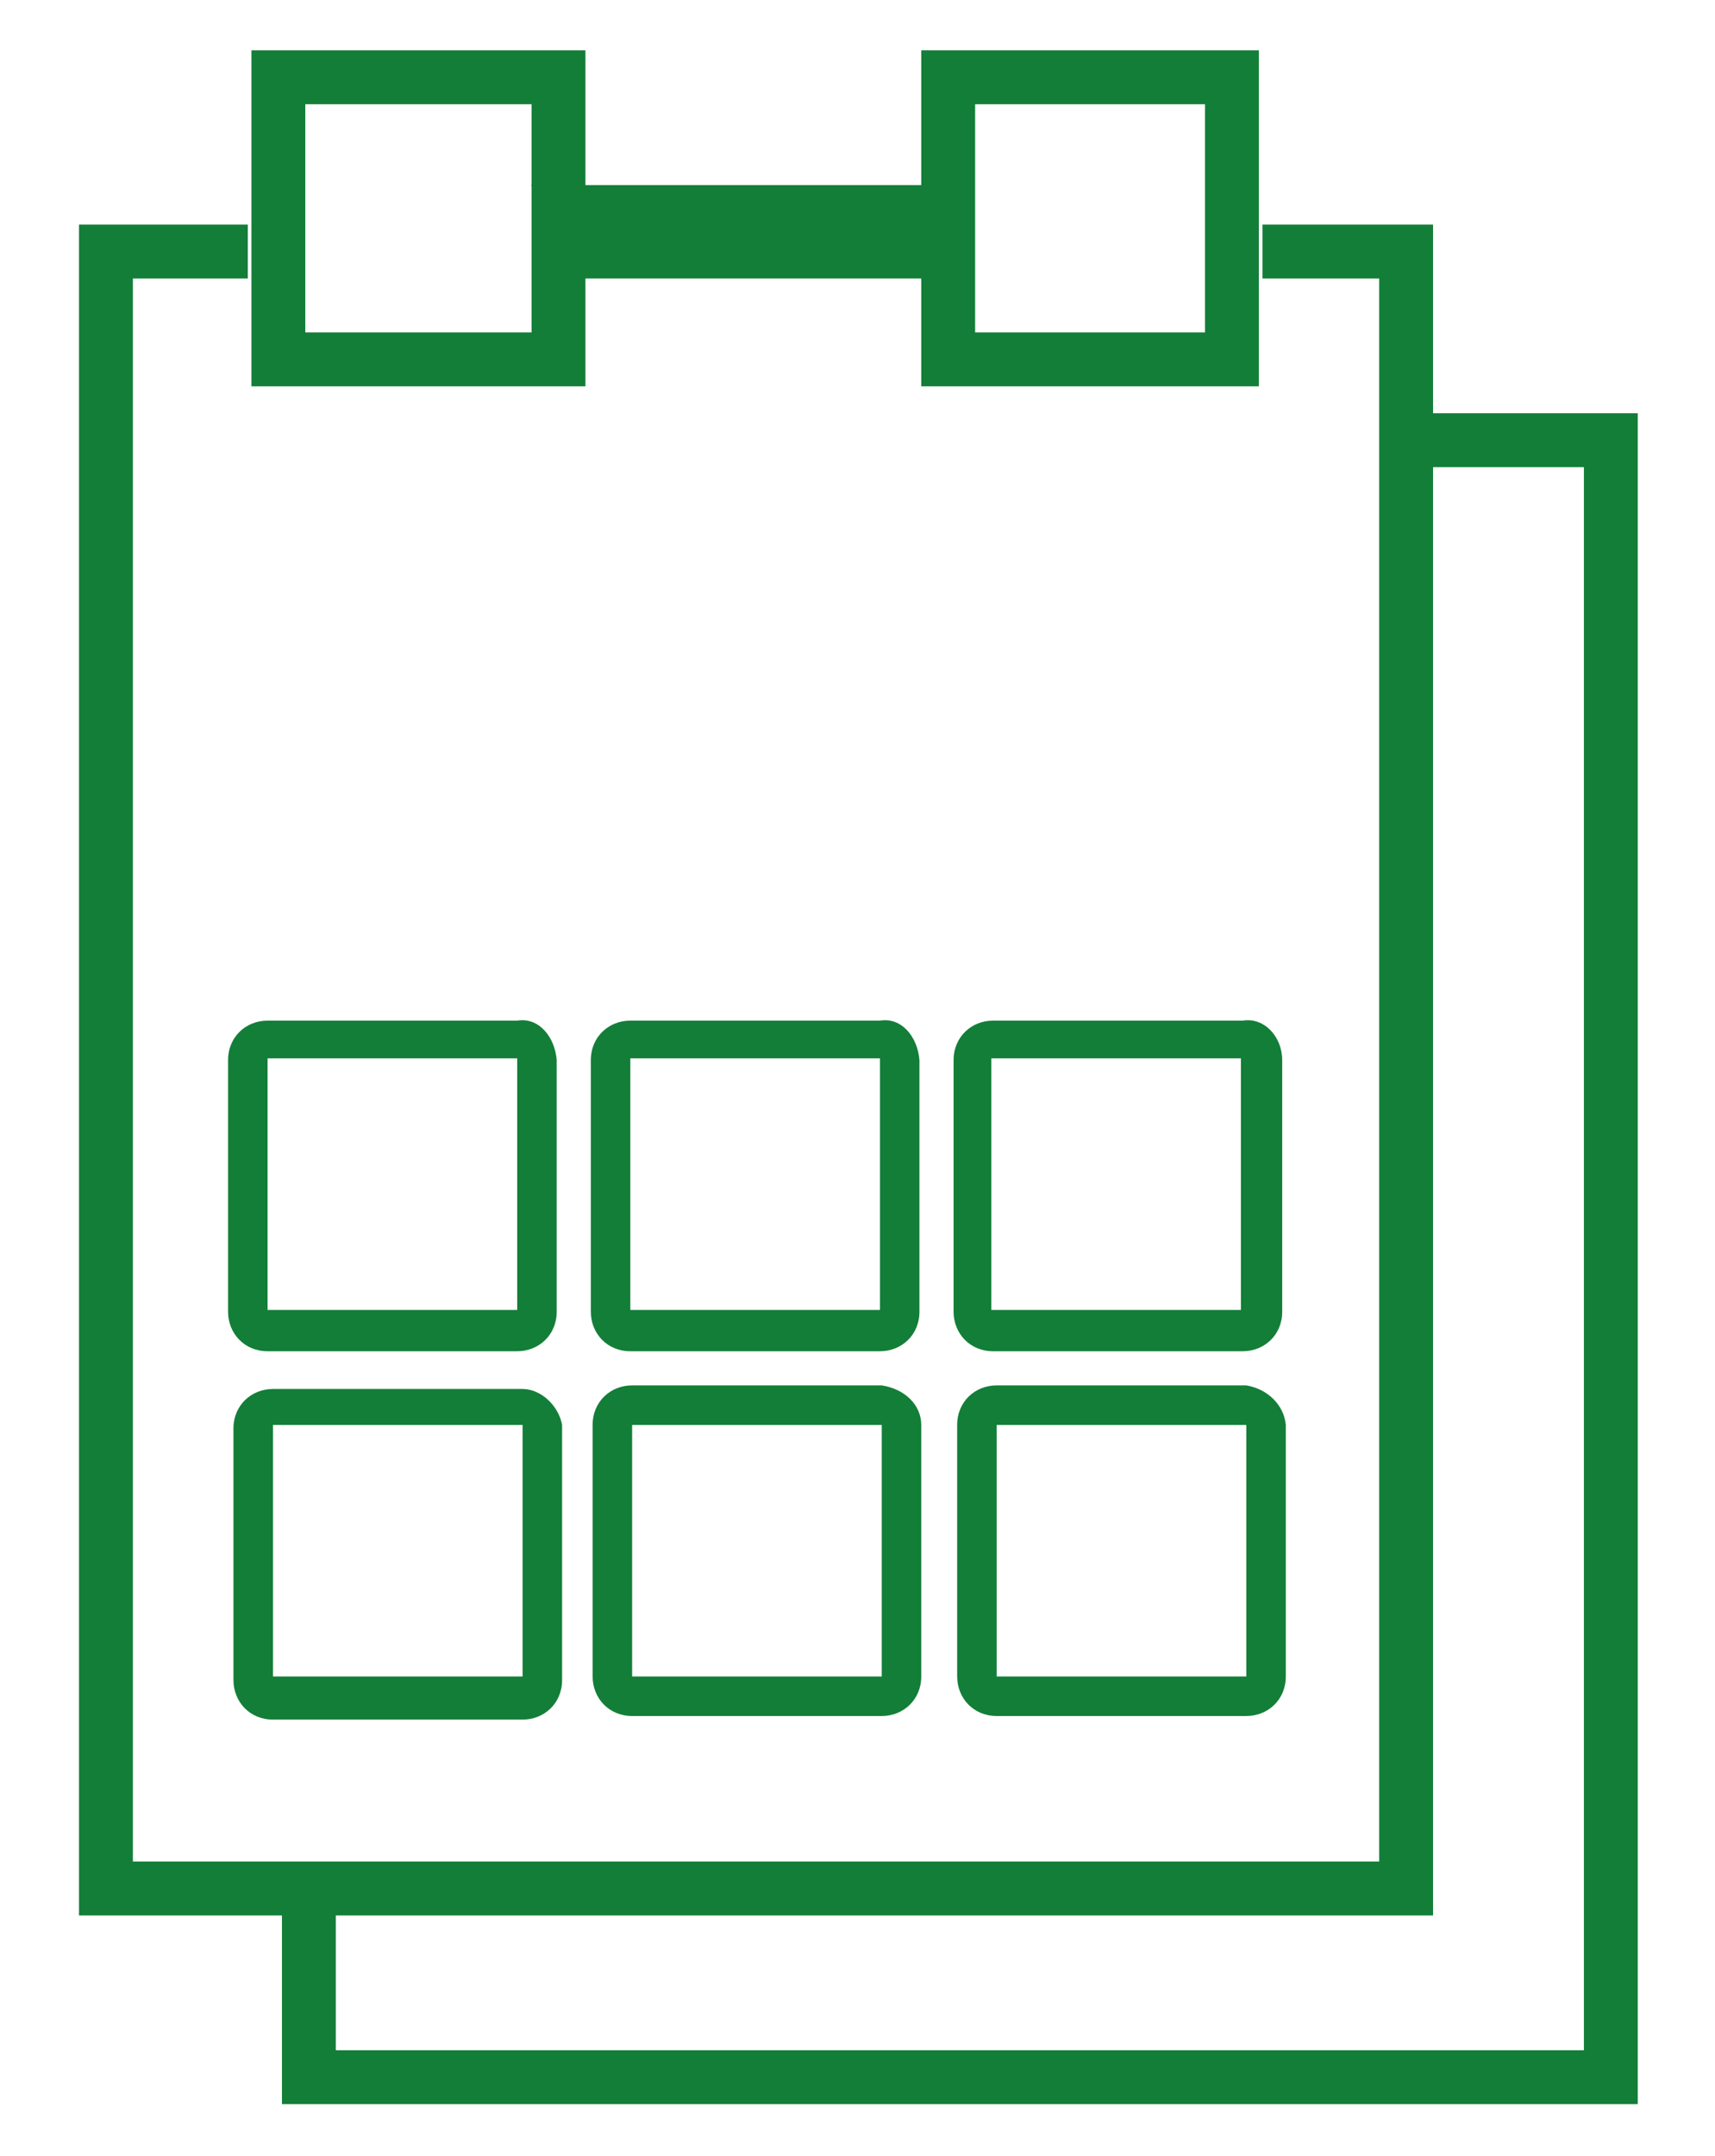 <?xml version="1.0" encoding="utf-8"?>
<!-- Generator: Adobe Illustrator 21.0.2, SVG Export Plug-In . SVG Version: 6.00 Build 0)  -->
<svg version="1.1" id="Layer_1" xmlns="http://www.w3.org/2000/svg" xmlns:xlink="http://www.w3.org/1999/xlink" x="0px" y="0px"
	 viewBox="0 0 95.5 120" style="enable-background:new 0 0 95.5 120;" xml:space="preserve">
<style type="text/css">
	.st0{fill:none;stroke:#137E38;stroke-width:3;stroke-miterlimit:10;}
	.st1{fill:#137E38;}
</style>
<g id="Layer_3">
	<path class="st0" d="M70.3,14h8v91.1H5.9V14h7.9"/>
	<path class="st0" d="M32,14h19.8c-0.3-0.6-0.5-1.4-0.8-2.2h-0.3H32C32.3,12.4,32.3,13.2,32,14z"/>
	<path class="st0" d="M79.2,24.5h10.5v91.1H17.2v-9.9"/>
	<path class="st0" d="M31.1,4.3V20H15.5V4.3H31.1z"/>
	<path class="st0" d="M68.6,4.3V20H52.8V4.3H68.6z"/>
	<path class="st1" d="M28.8,58.9v14H14.9v-14L28.8,58.9 M28.8,56.8H14.9c-1.2,0-2.2,0.9-2.2,2.2l0,0v14c0,1.2,0.9,2.2,2.2,2.2l0,0
		h13.9c1.2,0,2.2-0.9,2.2-2.2l0,0v-14C30.9,57.7,30,56.6,28.8,56.8C28.8,56.6,28.8,56.6,28.8,56.8L28.8,56.8z"/>
	<path class="st1" d="M49,58.9v14H35.1v-14L49,58.9 M49,56.8H35.1c-1.2,0-2.2,0.9-2.2,2.2l0,0v14c0,1.2,0.9,2.2,2.2,2.2l0,0H49
		c1.2,0,2.2-0.9,2.2-2.2v-14C51.1,57.7,50.2,56.6,49,56.8C49,56.6,49,56.6,49,56.8L49,56.8z"/>
	<path class="st1" d="M69.1,58.9v14H55.2v-14L69.1,58.9 M69.2,56.8H55.3c-1.2,0-2.2,0.9-2.2,2.2l0,0v14c0,1.2,0.9,2.2,2.2,2.2l0,0
		h13.9c1.2,0,2.2-0.9,2.2-2.2l0,0v-14C71.4,57.7,70.4,56.6,69.2,56.8C69.2,56.6,69.2,56.6,69.2,56.8L69.2,56.8z"/>
	<path class="st1" d="M29.1,79.3v14H15.2v-14H29.1 M29.1,77.3H15.2c-1.2,0-2.2,0.9-2.2,2.2l0,0v14c0,1.2,0.9,2.2,2.2,2.2l0,0h13.9
		c1.2,0,2.2-0.9,2.2-2.2l0,0V79.3C31.1,78.2,30.1,77.3,29.1,77.3z"/>
	<path class="st1" d="M49.1,79.3v14H35.2v-14H49.1 M49.1,77.1H35.2c-1.2,0-2.2,0.9-2.2,2.2l0,0v14c0,1.2,0.9,2.2,2.2,2.2l0,0h13.9
		c1.2,0,2.2-0.9,2.2-2.2l0,0v-14C51.3,78.2,50.4,77.3,49.1,77.1L49.1,77.1z"/>
	<path class="st1" d="M69.4,79.3v14H55.5v-14H69.4 M69.4,77.1H55.5c-1.2,0-2.2,0.9-2.2,2.2l0,0v14c0,1.2,0.9,2.2,2.2,2.2h13.9
		c1.2,0,2.2-0.9,2.2-2.2v-14C71.5,78.2,70.6,77.3,69.4,77.1L69.4,77.1z"/>
</g>
</svg>
